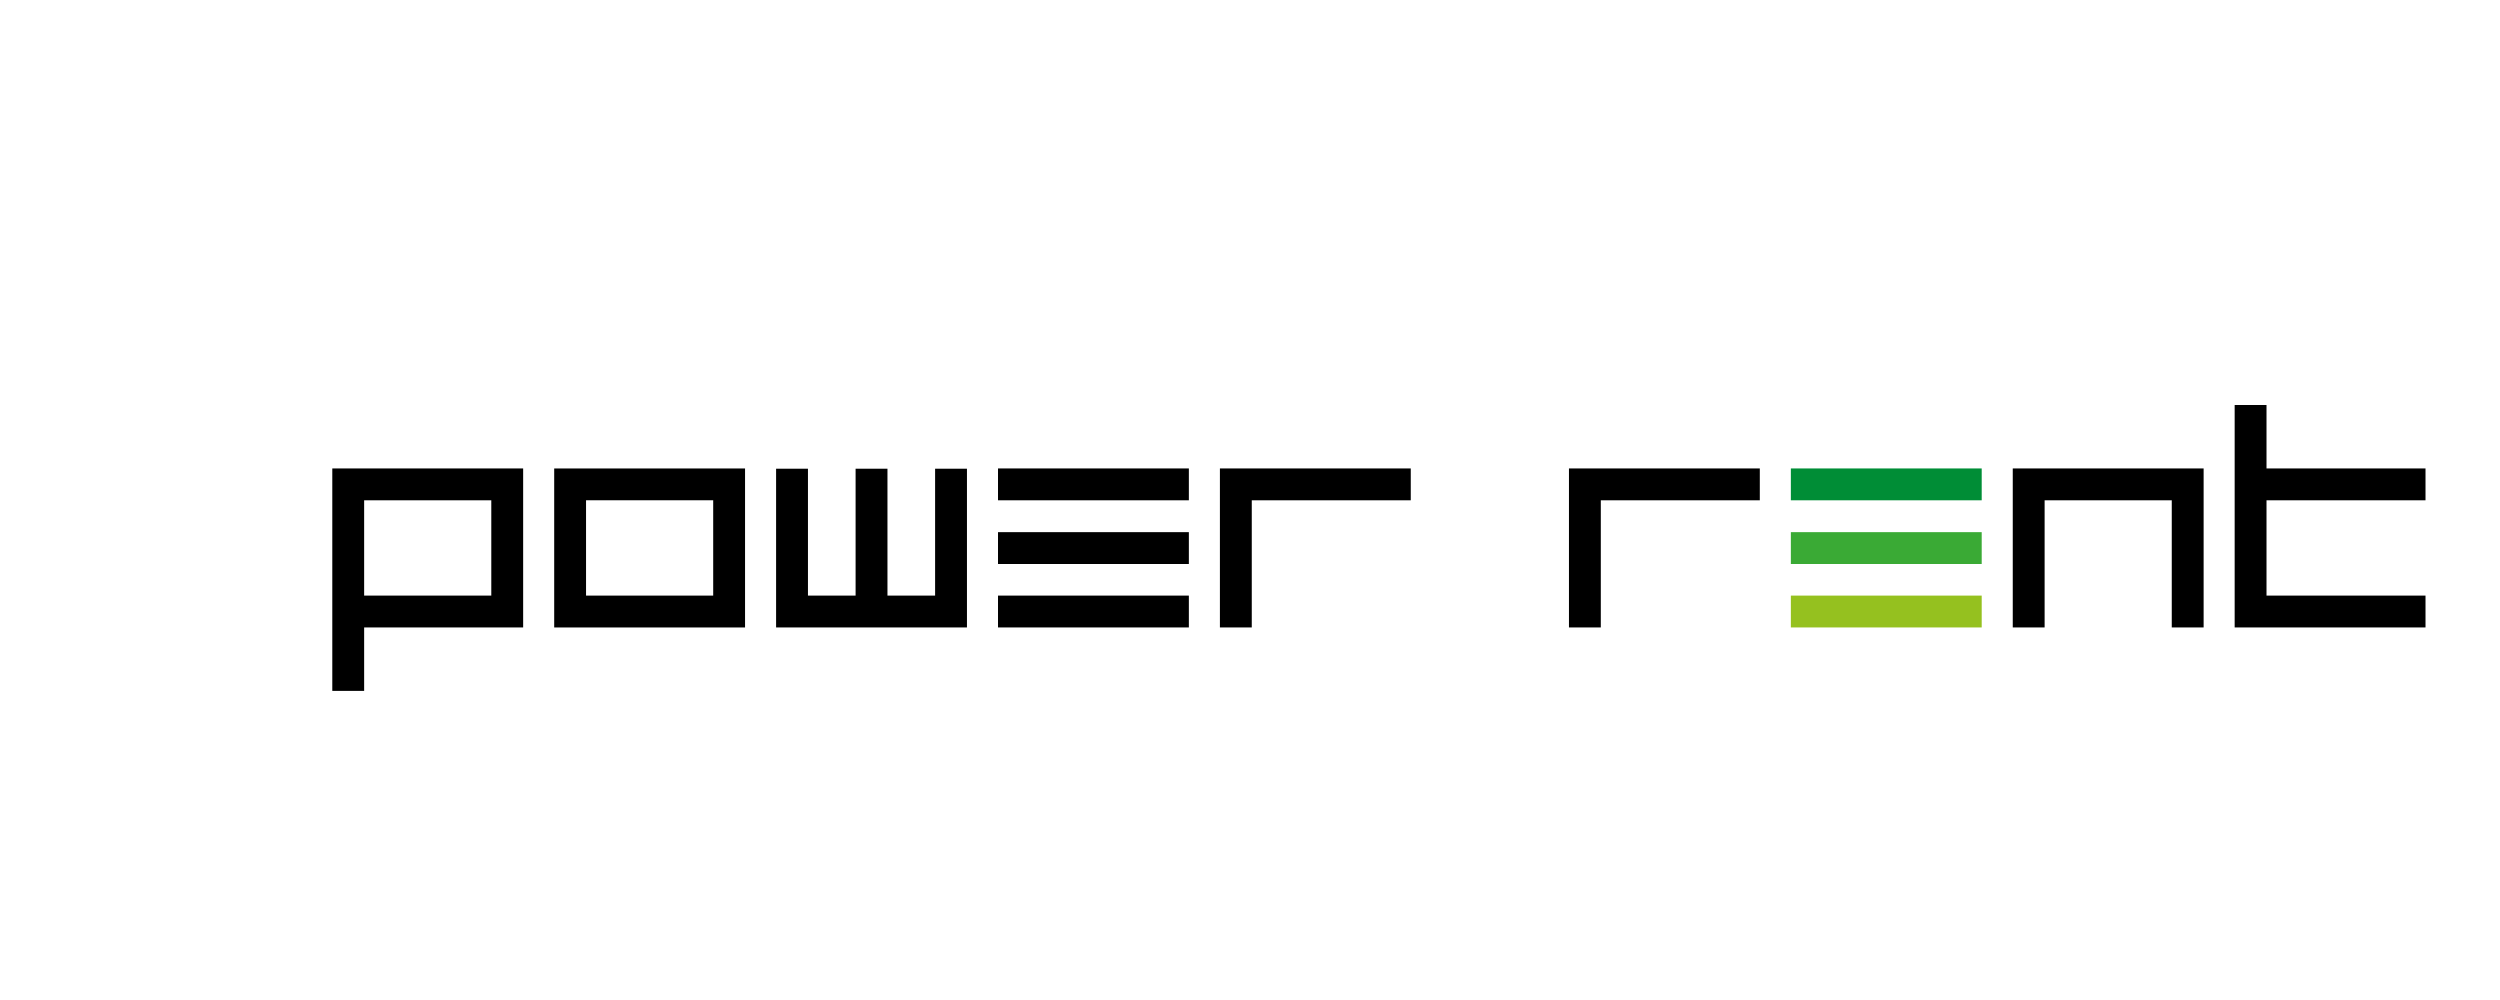 <svg xmlns="http://www.w3.org/2000/svg" xmlns:xlink="http://www.w3.org/1999/xlink" version="1.1" id="Livello_1" x="0px" y="0px" width="300" height="120" viewBox="100 0 310 120" enable-background="new 0 0 416.979 121.494" xml:space="preserve">
<g>
	<defs>
		<rect id="SVGID_1_" x="0" y="0" width="430" height="120"/>
	</defs>
	<clipPath id="SVGID_2_">
		<use xlink:href="#SVGID_1_" overflow="visible"/>
	</clipPath>
	<path clip-path="url(#SVGID_2_)" d="M164.871,75.803h-19.717v7.867h-3.949V56.087h23.666V75.803z M160.921,60.037h-15.767v11.817   h15.767V60.037z"/>
	<path clip-path="url(#SVGID_2_)" d="M192.386,75.803H168.72V56.087h23.666V75.803z M188.436,60.037h-15.767v11.817h15.767V60.037z"/>
	<polygon clip-path="url(#SVGID_2_)" points="219.902,75.803 196.236,75.803 196.236,56.12 200.186,56.12 200.186,71.854    206.094,71.854 206.094,56.12 210.045,56.12 210.045,71.854 215.953,71.854 215.953,56.12 219.902,56.12  "/>
	<path clip-path="url(#SVGID_2_)" d="M247.418,60.037h-23.665v-3.95h23.665V60.037z M247.418,67.936h-23.665v-3.949h23.665V67.936z    M247.418,75.803h-23.665v-3.949h23.665V75.803z"/>
	<polygon clip-path="url(#SVGID_2_)" points="255.219,75.803 251.269,75.803 251.269,56.087 274.934,56.087 274.934,60.037    255.219,60.037  "/>
	<polygon clip-path="url(#SVGID_2_)" points="298.5,75.803 294.551,75.803 294.551,56.087 318.216,56.087 318.216,60.037    298.5,60.037  "/>
	<polygon clip-path="url(#SVGID_2_)" points="353.532,75.803 349.582,75.803 349.582,56.087 373.249,56.087 373.249,75.803    369.298,75.803 369.298,60.037 353.532,60.037  "/>
	<polygon clip-path="url(#SVGID_2_)" points="400.763,75.803 377.098,75.803 377.098,48.22 381.047,48.22 381.047,56.087    400.763,56.087 400.763,60.037 381.047,60.037 381.047,71.854 400.763,71.854  "/>
	<rect x="322.066" y="71.854" clip-path="url(#SVGID_2_)" fill="#95C11F" width="23.665" height="3.949"/>
	<rect x="322.066" y="56.087" clip-path="url(#SVGID_2_)" fill="#008D36" width="23.665" height="3.95"/>
	<rect x="322.066" y="63.987" clip-path="url(#SVGID_2_)" fill="#3AAA35" width="23.665" height="3.949"/>
</g>
</svg>